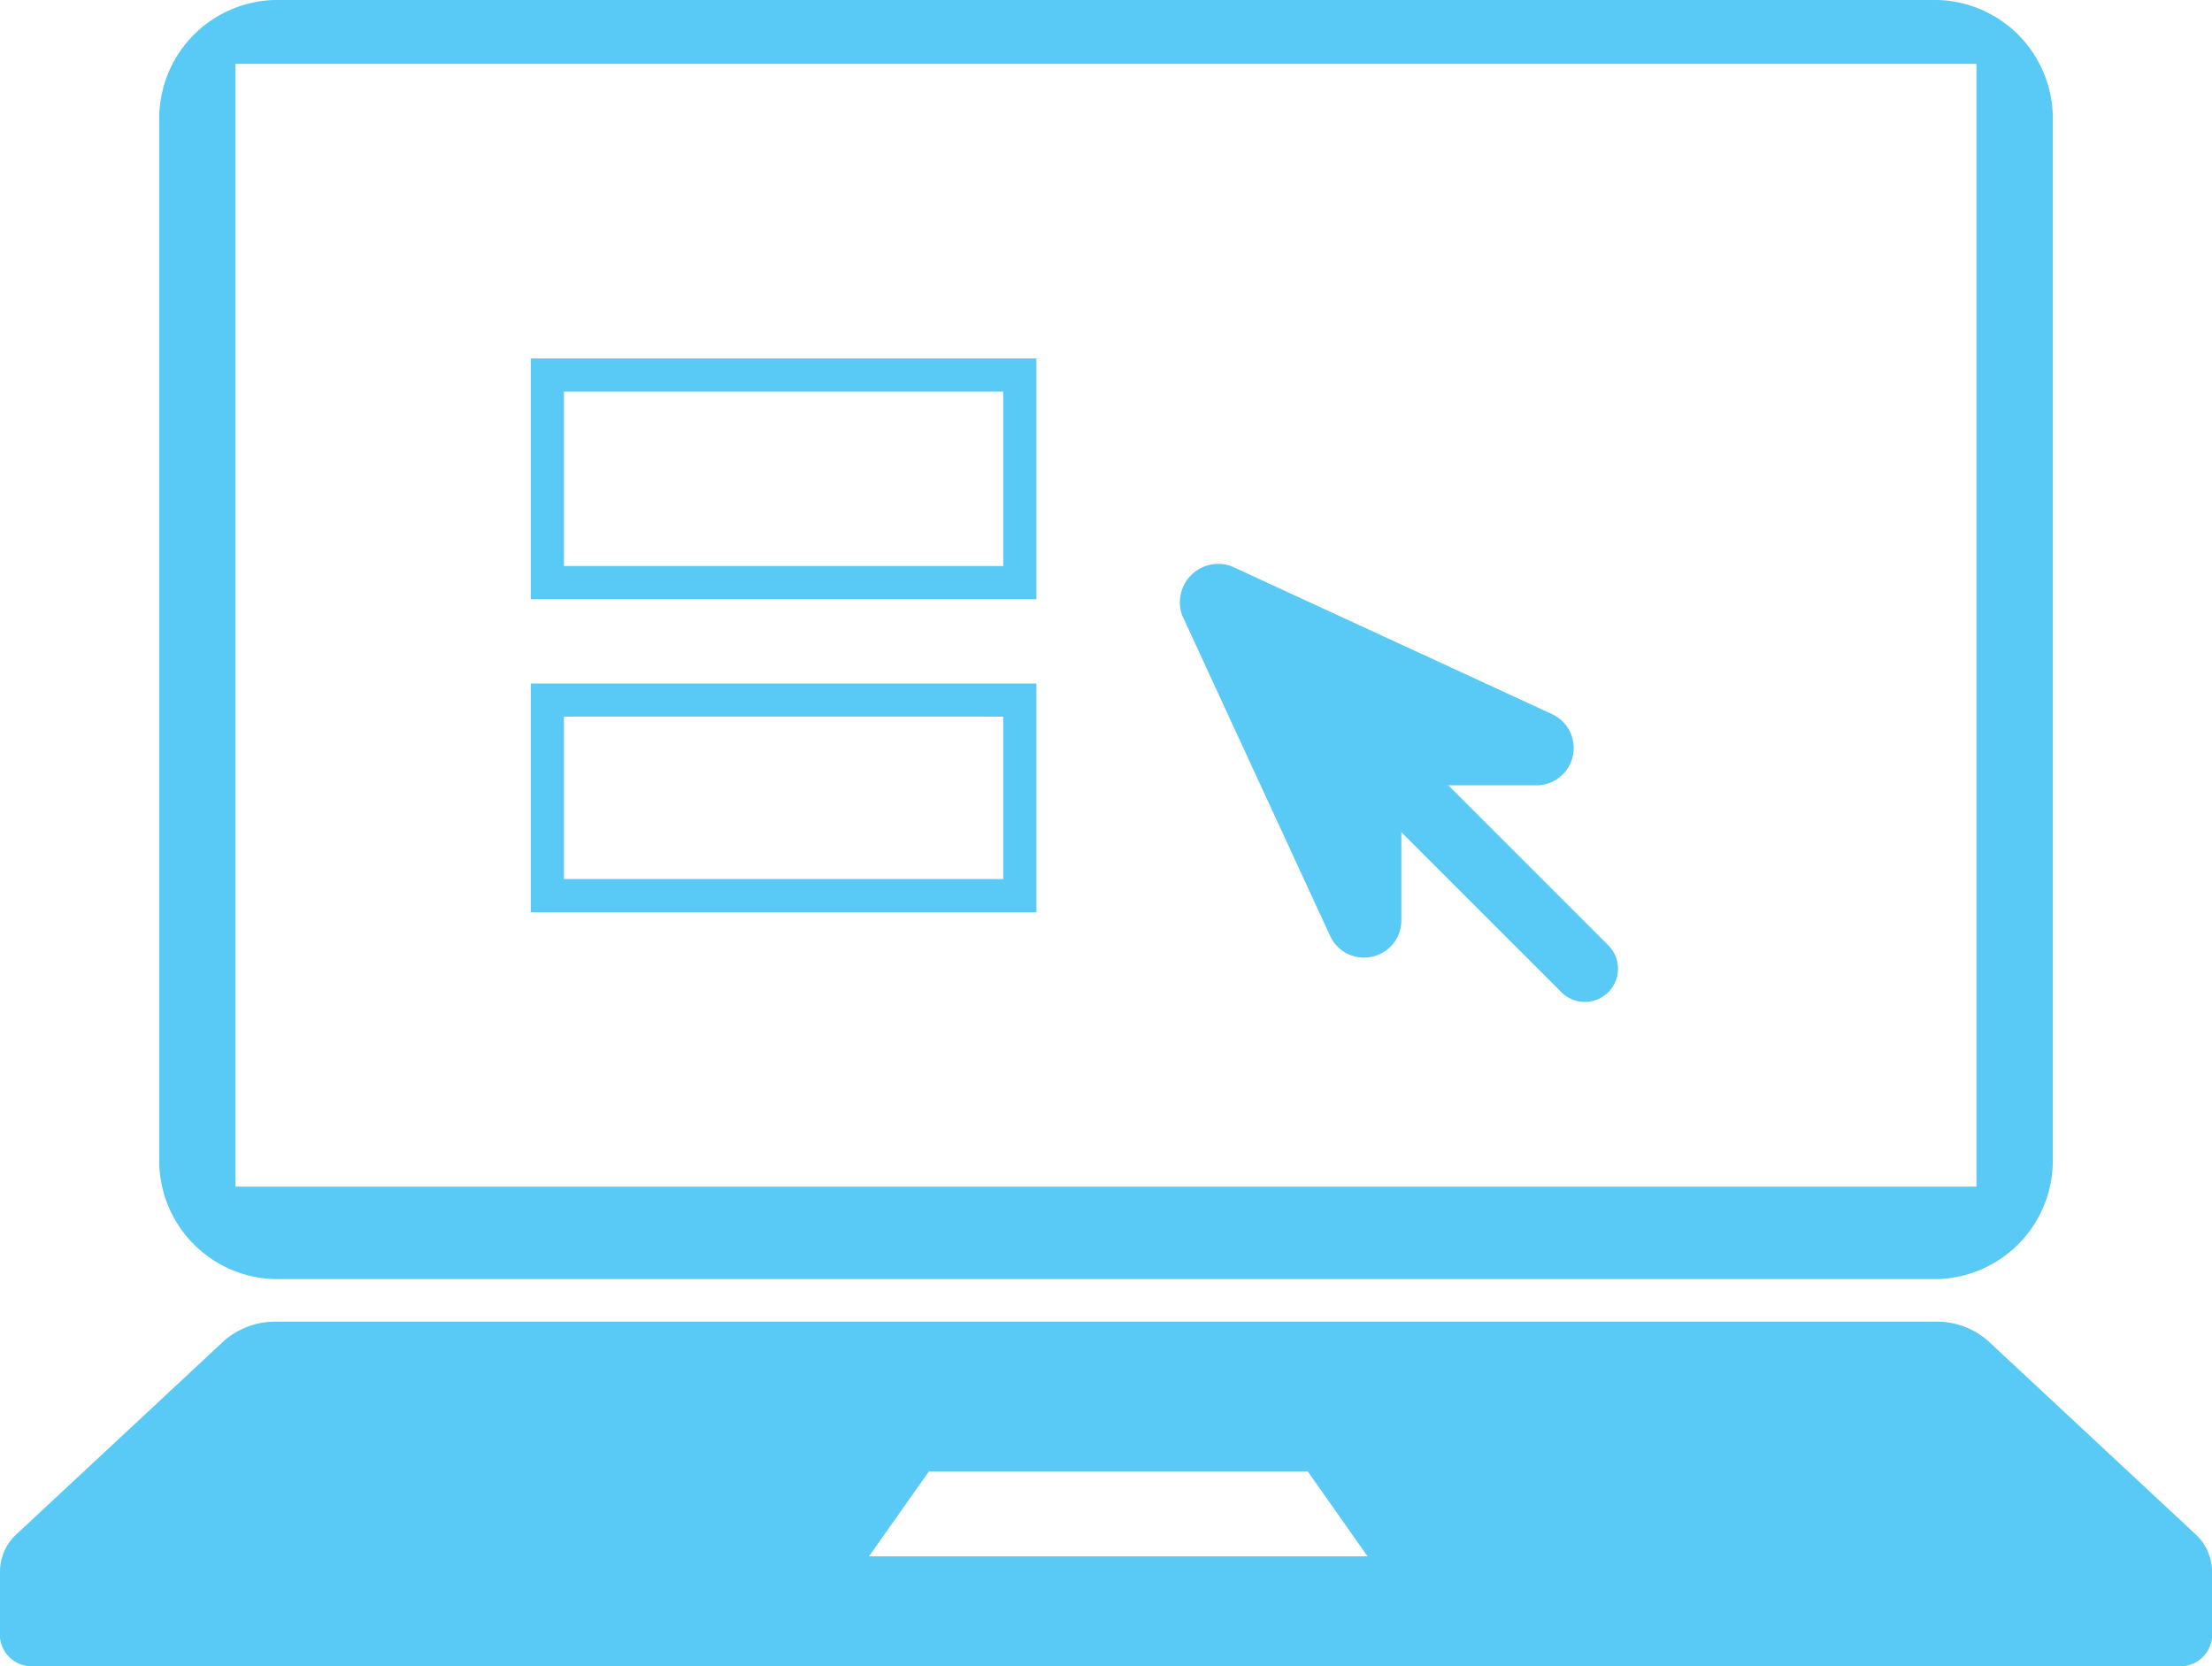 <svg xmlns="http://www.w3.org/2000/svg" width="133.361" height="100.459" viewBox="0 0 133.361 100.459"><g fill="#59c9f5"><path d="M16.533 77.118h100.295a7.144 7.144 0 0 0 6.933-7.336V7.332A7.143 7.143 0 0 0 116.828 0H16.533a7.14 7.14 0 0 0-6.929 7.332v62.45a7.141 7.141 0 0 0 6.929 7.336ZM14.199 3.852h104.962v67.692H14.199Zm118.128 88.614-12.462-11.613a4.677 4.677 0 0 0-3.17-1.166H16.666a4.677 4.677 0 0 0-3.17 1.166L1.034 92.466A3.066 3.066 0 0 0 0 94.713v4.046a1.932 1.932 0 0 0 2.1 1.7h129.161a1.929 1.929 0 0 0 2.1-1.7v-4.046a3.067 3.067 0 0 0-1.034-2.247Zm-79.936 1.372L56 88.719h22.849l3.6 5.118Z"/><path d="M96.961 59.822a2 2 0 0 1-2.828 0l-17.74-17.74a2 2 0 0 1 0-2.828 2 2 0 0 1 2.828 0l17.74 17.739a2 2 0 0 1 0 2.83Z"/><path d="m71.274 37.104 8.908 19.3a2.25 2.25 0 0 0 4.305-.891v-8.165h8.166a2.25 2.25 0 0 0 .891-4.305l-19.3-8.905a2.316 2.316 0 0 0-2.97 2.966ZM34 23.611v10.517h26.486V23.611H34m-2-2h30.486v14.517H32Zm2 21.598V53h26.486v-9.791H34m-2-2h30.486V55H32Z"/></g></svg>